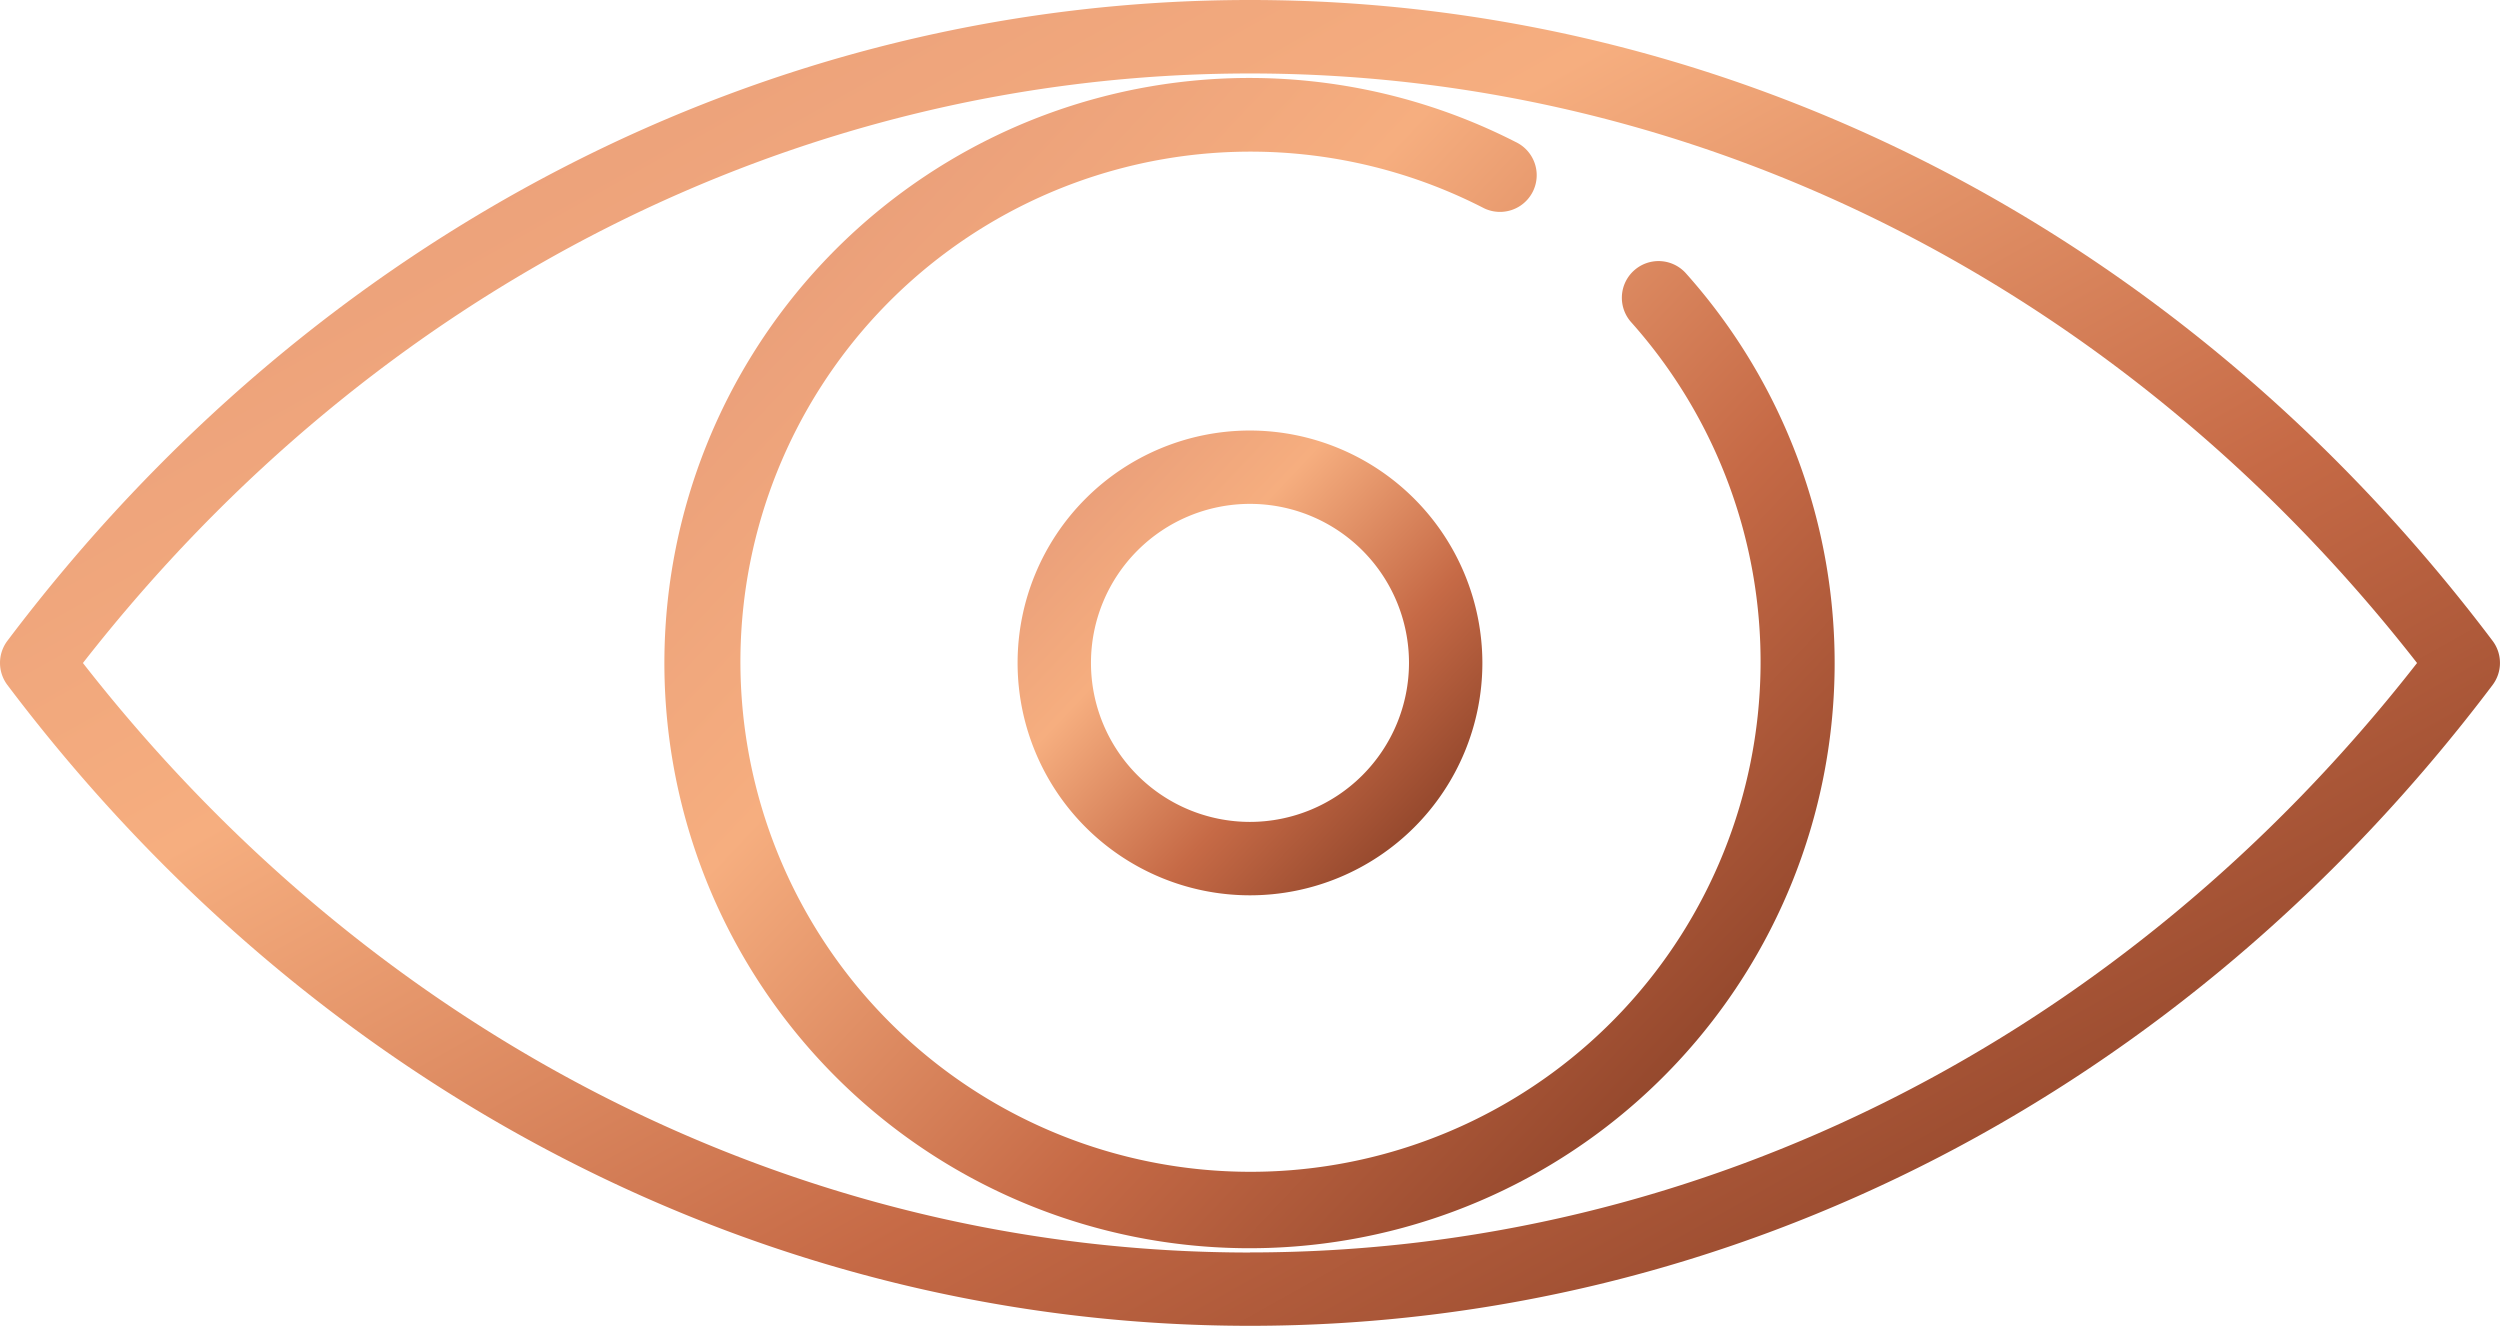 <svg id="Icon" xmlns="http://www.w3.org/2000/svg" xmlns:xlink="http://www.w3.org/1999/xlink" width="83.781" height="44.431" viewBox="0 0 83.781 44.431">
  <defs>
    <linearGradient id="linear-gradient" x1="-0.074" x2="1.292" y2="1.289" gradientUnits="objectBoundingBox">
      <stop offset="0" stop-color="#d6866e"/>
      <stop offset="0.073" stop-color="#e69a78"/>
      <stop offset="0.291" stop-color="#f6ae7f"/>
      <stop offset="0.507" stop-color="#c66a46"/>
      <stop offset="0.66" stop-color="#994b2f"/>
      <stop offset="0.754" stop-color="#793c22"/>
      <stop offset="0.857" stop-color="#824025"/>
      <stop offset="1" stop-color="#a45030"/>
    </linearGradient>
  </defs>
  <g id="Group_27517" data-name="Group 27517" transform="translate(0 0)">
    <g id="Group_27516" data-name="Group 27516">
      <path id="Path_98346" data-name="Path 98346" d="M83.532,141.71C73.238,128.062,58.06,120.235,41.89,120.235S10.542,128.062.248,141.71a1.23,1.23,0,0,0,0,1.481c10.294,13.648,25.472,21.475,41.642,21.475s31.348-7.827,41.642-21.475A1.23,1.23,0,0,0,83.532,141.71Zm-41.642,20.5c-15.1,0-29.3-7.188-39.111-19.756,9.81-12.568,24.013-19.757,39.111-19.757s29.3,7.188,39.111,19.757C71.191,155.019,56.987,162.207,41.89,162.207Z" transform="translate(0 -120.235)" fill="url(#linear-gradient)"/>
    </g>
  </g>
  <g id="Group_27519" data-name="Group 27519" transform="translate(22.298 2.623)">
    <g id="Group_27518" data-name="Group 27518" transform="translate(0 0)">
      <path id="Path_98347" data-name="Path 98347" d="M170.481,142.817a1.23,1.23,0,1,0-1.835,1.638,17.094,17.094,0,1,1-4.941-3.832,1.23,1.23,0,0,0,1.128-2.185,19.609,19.609,0,1,0,5.649,4.38Z" transform="translate(-136.267 -136.266)" fill="url(#linear-gradient)"/>
    </g>
  </g>
  <g id="Group_27521" data-name="Group 27521" transform="translate(34.102 14.428)">
    <g id="Group_27520" data-name="Group 27520" transform="translate(0 0)">
      <path id="Path_98348" data-name="Path 98348" d="M216.195,208.407a7.788,7.788,0,1,0,7.788,7.788A7.8,7.8,0,0,0,216.195,208.407Zm0,13.116a5.329,5.329,0,1,1,5.329-5.329A5.335,5.335,0,0,1,216.195,221.523Z" transform="translate(-208.407 -208.407)" fill="url(#linear-gradient)"/>
    </g>
  </g>
</svg>
